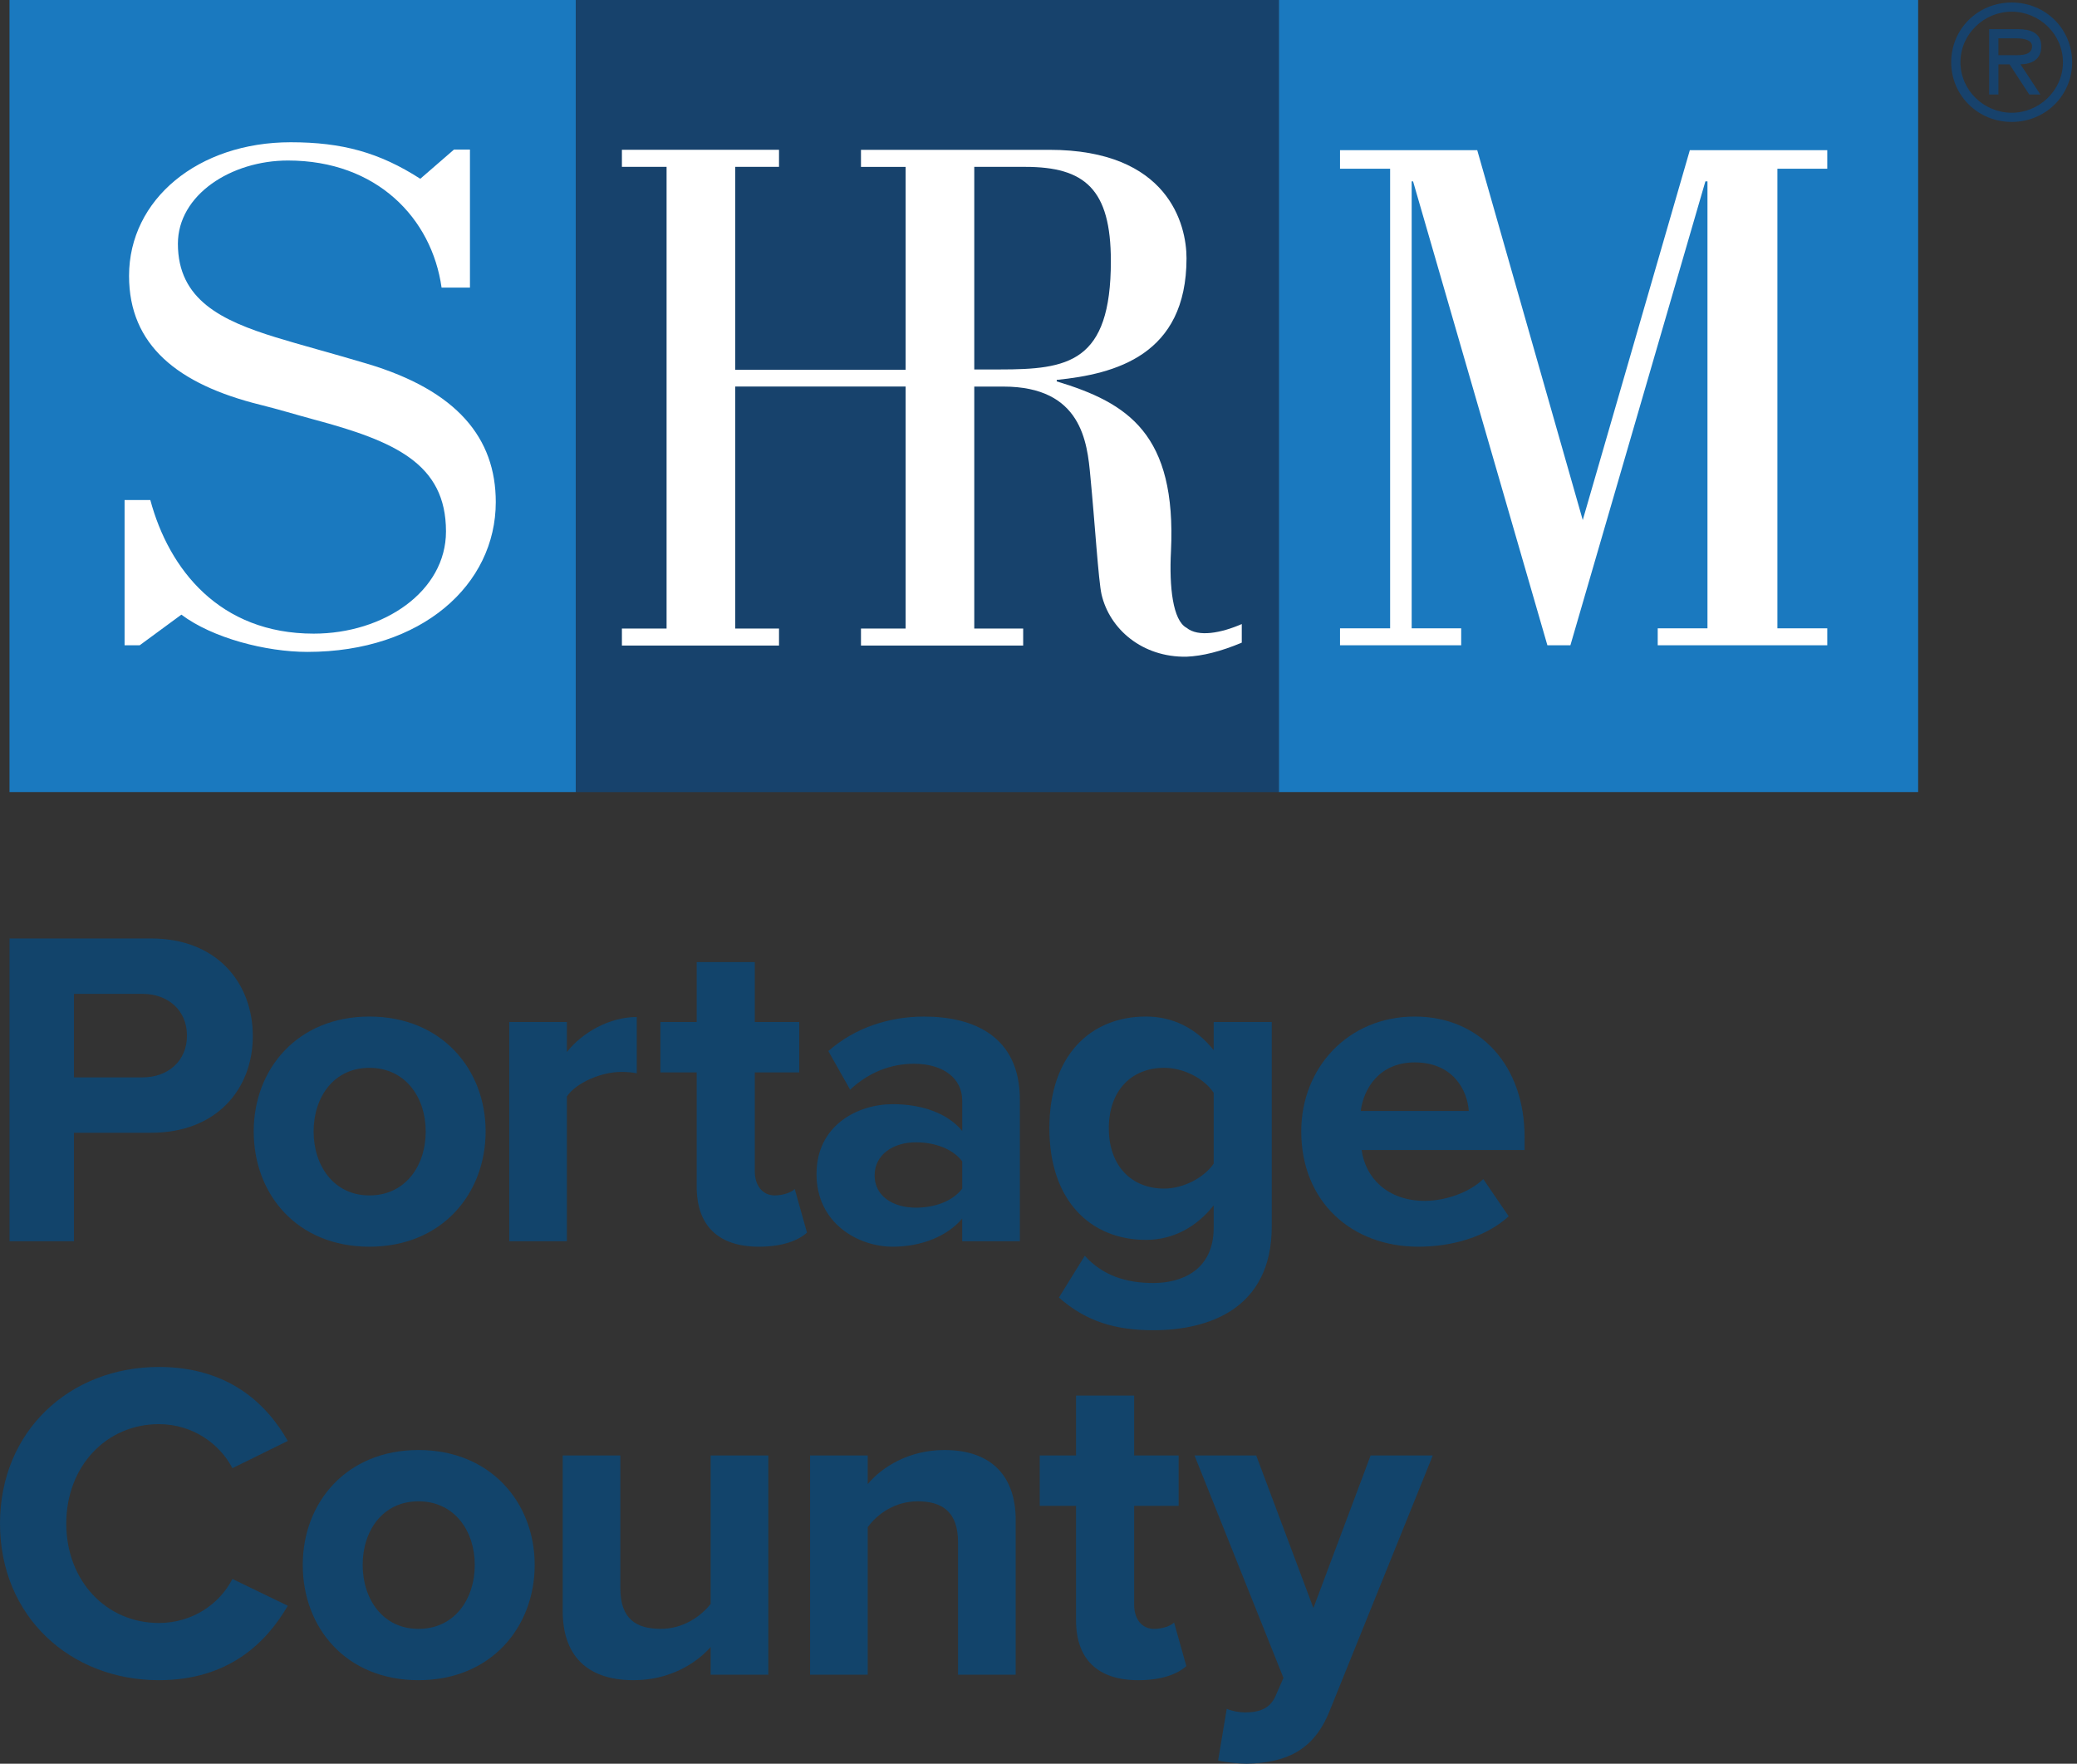 <svg width="106" height="90" viewBox="0 0 106 90" fill="none" xmlns="http://www.w3.org/2000/svg">
<rect x="0" y="0" width="106" height="90" fill="#333333" stroke="none"/>
<g clip-path="url(#clip0_100_305)">
<path d="M29.389 0H0.485V40.418H29.389V0Z" fill="#1A79BF"/>
<path d="M97.893 0H65.264V40.418H97.893V0Z" fill="#1A79BF"/>
<path d="M65.264 0H29.388V40.42H65.264V0Z" fill="#17426C"/>
<path d="M60.554 32.035C59.855 31.657 59.666 29.95 59.761 28.132C60.046 22.15 57.573 20.561 53.931 19.462V19.386C56.908 19.084 60.554 18.135 60.554 13.175C60.554 11.469 59.635 7.645 53.551 7.645H43.94V8.516H46.218V18.869H37.523V8.515H39.757V7.644H31.739V8.515H34.019V32.073H31.739V32.943H39.757V32.073H37.523V19.724H46.218V32.073H43.94V32.943H52.218V32.073H49.722V19.727H51.211C55.203 19.727 55.489 22.566 55.647 24.31C55.869 26.581 56.06 29.649 56.217 30.33C56.629 32.111 58.304 33.55 60.554 33.511C61.377 33.475 62.295 33.246 63.374 32.794V31.845C62.325 32.301 61.154 32.528 60.554 32.034L60.554 32.035ZM51.022 18.853H49.722V8.515H52.322C55.364 8.515 56.693 9.649 56.693 13.325C56.693 18.514 54.507 18.853 51.022 18.853Z" fill="white"/>
<path d="M90.71 8.61H93.255V7.664H86.241L80.776 26.538L75.391 7.664H68.388V8.61H70.945V32.064H68.388V32.927H74.572V32.064H72.045V9.254H72.116L78.971 32.927H80.146L87.035 9.254H87.141V32.064H84.602V32.927H93.255V32.064H90.71V8.61Z" fill="white"/>
<path d="M9.257 31.365C10.844 32.558 13.564 33.266 15.691 33.266C21.537 33.266 25.302 29.829 25.302 25.62C25.302 22.356 23.334 19.931 18.727 18.558C17.001 18.042 15.269 17.583 14.079 17.215C11.327 16.365 9.079 15.308 9.079 12.44C9.079 9.943 11.796 8.191 14.696 8.191C19.227 8.191 22.036 11.135 22.536 14.676H23.984V7.632H23.17L21.45 9.123C19.364 7.781 17.46 7.259 14.835 7.259C10.12 7.259 6.586 10.165 6.586 14.079C6.586 17.617 9.074 19.614 13.288 20.657C14.195 20.881 15.098 21.158 16.008 21.404C20.132 22.509 22.761 23.651 22.761 27.118C22.761 30.174 19.59 32.334 16.009 32.334C11.206 32.334 8.623 29.055 7.672 25.517H6.358V32.929H7.128L9.257 31.365Z" fill="white"/>
<path d="M99.58 3.175C99.58 1.479 100.941 0.128 102.667 0.128C104.393 0.128 105.752 1.479 105.752 3.175C105.752 4.871 104.391 6.222 102.667 6.222C100.944 6.222 99.58 4.87 99.58 3.175ZM105.282 3.175C105.282 1.737 104.073 0.596 102.666 0.596C101.26 0.596 100.051 1.737 100.051 3.175C100.051 4.613 101.258 5.754 102.666 5.754C104.075 5.754 105.282 4.612 105.282 3.175ZM104.131 4.823H103.563L102.556 3.284H101.99V4.823H101.517V1.487H102.981C103.589 1.487 104.177 1.651 104.177 2.37C104.177 3.025 103.715 3.269 103.116 3.283L104.132 4.822L104.131 4.823ZM102.556 2.814C102.973 2.814 103.706 2.893 103.706 2.361C103.706 2.018 103.248 1.956 102.886 1.956H101.989V2.815H102.555L102.556 2.814Z" fill="#17426C"/>
<path d="M0.485 47.889H7.713C11.071 47.889 12.902 50.159 12.902 52.87C12.902 55.581 11.048 57.804 7.713 57.804H3.775V63.34H0.485V47.889ZM7.273 50.716H3.775V54.978H7.273C8.57 54.978 9.542 54.144 9.542 52.846C9.542 51.549 8.57 50.716 7.273 50.716Z" fill="#12446B"/>
<path d="M12.948 57.734C12.948 54.561 15.172 51.874 18.854 51.874C22.537 51.874 24.784 54.561 24.784 57.734C24.784 60.908 22.56 63.618 18.854 63.618C15.148 63.618 12.948 60.931 12.948 57.734ZM21.727 57.734C21.727 55.997 20.685 54.491 18.854 54.491C17.024 54.491 16.005 55.997 16.005 57.734C16.005 59.472 17.024 61.001 18.854 61.001C20.684 61.001 21.727 59.495 21.727 57.734Z" fill="#12446B"/>
<path d="M25.989 52.152H28.931V53.681C29.719 52.684 31.109 51.897 32.498 51.897V54.769C32.29 54.723 32.012 54.7 31.688 54.7C30.715 54.7 29.418 55.232 28.931 55.95V63.34H25.989V52.152Z" fill="#12446B"/>
<path d="M35.556 60.56V54.723H33.703V52.152H35.556V49.094H38.521V52.152H40.791V54.723H38.521V59.773C38.521 60.467 38.892 61.001 39.54 61.001C39.98 61.001 40.398 60.839 40.56 60.676L41.185 62.9C40.745 63.293 39.958 63.618 38.73 63.618C36.669 63.618 35.556 62.552 35.556 60.561V60.56Z" fill="#12446B"/>
<path d="M49.107 62.182C48.343 63.085 47.022 63.618 45.563 63.618C43.779 63.618 41.671 62.413 41.671 59.912C41.671 57.411 43.779 56.345 45.563 56.345C47.045 56.345 48.366 56.808 49.107 57.712V56.16C49.107 55.025 48.135 54.283 46.652 54.283C45.447 54.283 44.335 54.724 43.386 55.604L42.274 53.635C43.641 52.43 45.401 51.875 47.161 51.875C49.709 51.875 52.049 52.894 52.049 56.113V63.341H49.106V62.183L49.107 62.182ZM49.107 59.263C48.62 58.615 47.695 58.291 46.744 58.291C45.586 58.291 44.636 58.916 44.636 59.981C44.636 61.047 45.586 61.626 46.744 61.626C47.694 61.626 48.62 61.302 49.107 60.654V59.264V59.263Z" fill="#12446B"/>
<path d="M55.362 64.081C56.265 65.077 57.447 65.471 58.86 65.471C60.273 65.471 61.94 64.846 61.94 62.645V61.51C61.06 62.621 59.855 63.27 58.489 63.27C55.685 63.27 53.555 61.301 53.555 57.572C53.555 53.843 55.663 51.873 58.489 51.873C59.832 51.873 61.036 52.452 61.94 53.587V52.151H64.905V62.575C64.905 66.838 61.616 67.88 58.86 67.88C56.937 67.88 55.432 67.44 54.042 66.212L55.362 64.08V64.081ZM61.94 55.765C61.454 55.024 60.389 54.49 59.415 54.49C57.747 54.49 56.589 55.649 56.589 57.572C56.589 59.495 57.747 60.653 59.415 60.653C60.388 60.653 61.454 60.097 61.94 59.379V55.765Z" fill="#12446B"/>
<path d="M72.203 51.874C75.538 51.874 77.808 54.375 77.808 58.035V58.684H69.492C69.677 60.097 70.812 61.279 72.711 61.279C73.753 61.279 74.981 60.862 75.699 60.167L76.997 62.066C75.861 63.108 74.124 63.618 72.387 63.618C68.981 63.618 66.41 61.325 66.41 57.734C66.41 54.491 68.796 51.874 72.202 51.874H72.203ZM69.446 56.692H74.959C74.889 55.626 74.148 54.213 72.203 54.213C70.373 54.213 69.585 55.58 69.446 56.692Z" fill="#12446B"/>
<path d="M0 77.746C0 72.998 3.59 69.755 8.108 69.755C11.628 69.755 13.598 71.608 14.687 73.53L11.86 74.92C11.212 73.669 9.822 72.673 8.108 72.673C5.421 72.673 3.382 74.828 3.382 77.746C3.382 80.665 5.421 82.819 8.108 82.819C9.822 82.819 11.212 81.847 11.86 80.572L14.687 81.939C13.575 83.861 11.629 85.738 8.108 85.738C3.591 85.738 0 82.494 0 77.746Z" fill="#12446B"/>
<path d="M15.451 79.854C15.451 76.68 17.675 73.993 21.358 73.993C25.04 73.993 27.288 76.68 27.288 79.854C27.288 83.028 25.064 85.738 21.358 85.738C17.652 85.738 15.451 83.051 15.451 79.854ZM24.23 79.854C24.23 78.117 23.188 76.611 21.358 76.611C19.527 76.611 18.509 78.117 18.509 79.854C18.509 81.591 19.528 83.12 21.358 83.12C23.188 83.12 24.23 81.614 24.23 79.854Z" fill="#12446B"/>
<path d="M36.269 84.047C35.504 84.904 34.161 85.738 32.331 85.738C29.876 85.738 28.718 84.394 28.718 82.216V74.271H31.66V81.058C31.66 82.61 32.47 83.119 33.721 83.119C34.856 83.119 35.759 82.494 36.269 81.845V74.271H39.211V85.459H36.269V84.046V84.047Z" fill="#12446B"/>
<path d="M48.893 78.696C48.893 77.144 48.083 76.611 46.832 76.611C45.674 76.611 44.771 77.259 44.284 77.931V85.46H41.342V74.271H44.284V75.731C45.002 74.873 46.369 73.993 48.199 73.993C50.654 73.993 51.836 75.383 51.836 77.56V85.46H48.893V78.696Z" fill="#12446B"/>
<path d="M54.916 82.68V76.843H53.063V74.272H54.916V71.215H57.881V74.272H60.151V76.843H57.881V81.893C57.881 82.588 58.252 83.121 58.9 83.121C59.34 83.121 59.758 82.959 59.92 82.796L60.545 85.02C60.105 85.414 59.318 85.738 58.09 85.738C56.029 85.738 54.916 84.673 54.916 82.681V82.68Z" fill="#12446B"/>
<path d="M63.533 87.383C64.298 87.383 64.808 87.174 65.085 86.572L65.502 85.622L60.962 74.272H64.112L67.03 82.055L69.949 74.272H73.122L67.865 87.29C67.03 89.398 65.548 89.954 63.626 90C63.278 90 62.537 89.93 62.166 89.838L62.607 87.198C62.862 87.314 63.255 87.383 63.533 87.383Z" fill="#12446B"/>
</g>
<defs>
<clipPath id="clip0_100_305">
<rect width="105.752" height="90" fill="white"/>
</clipPath>
</defs>
</svg>
